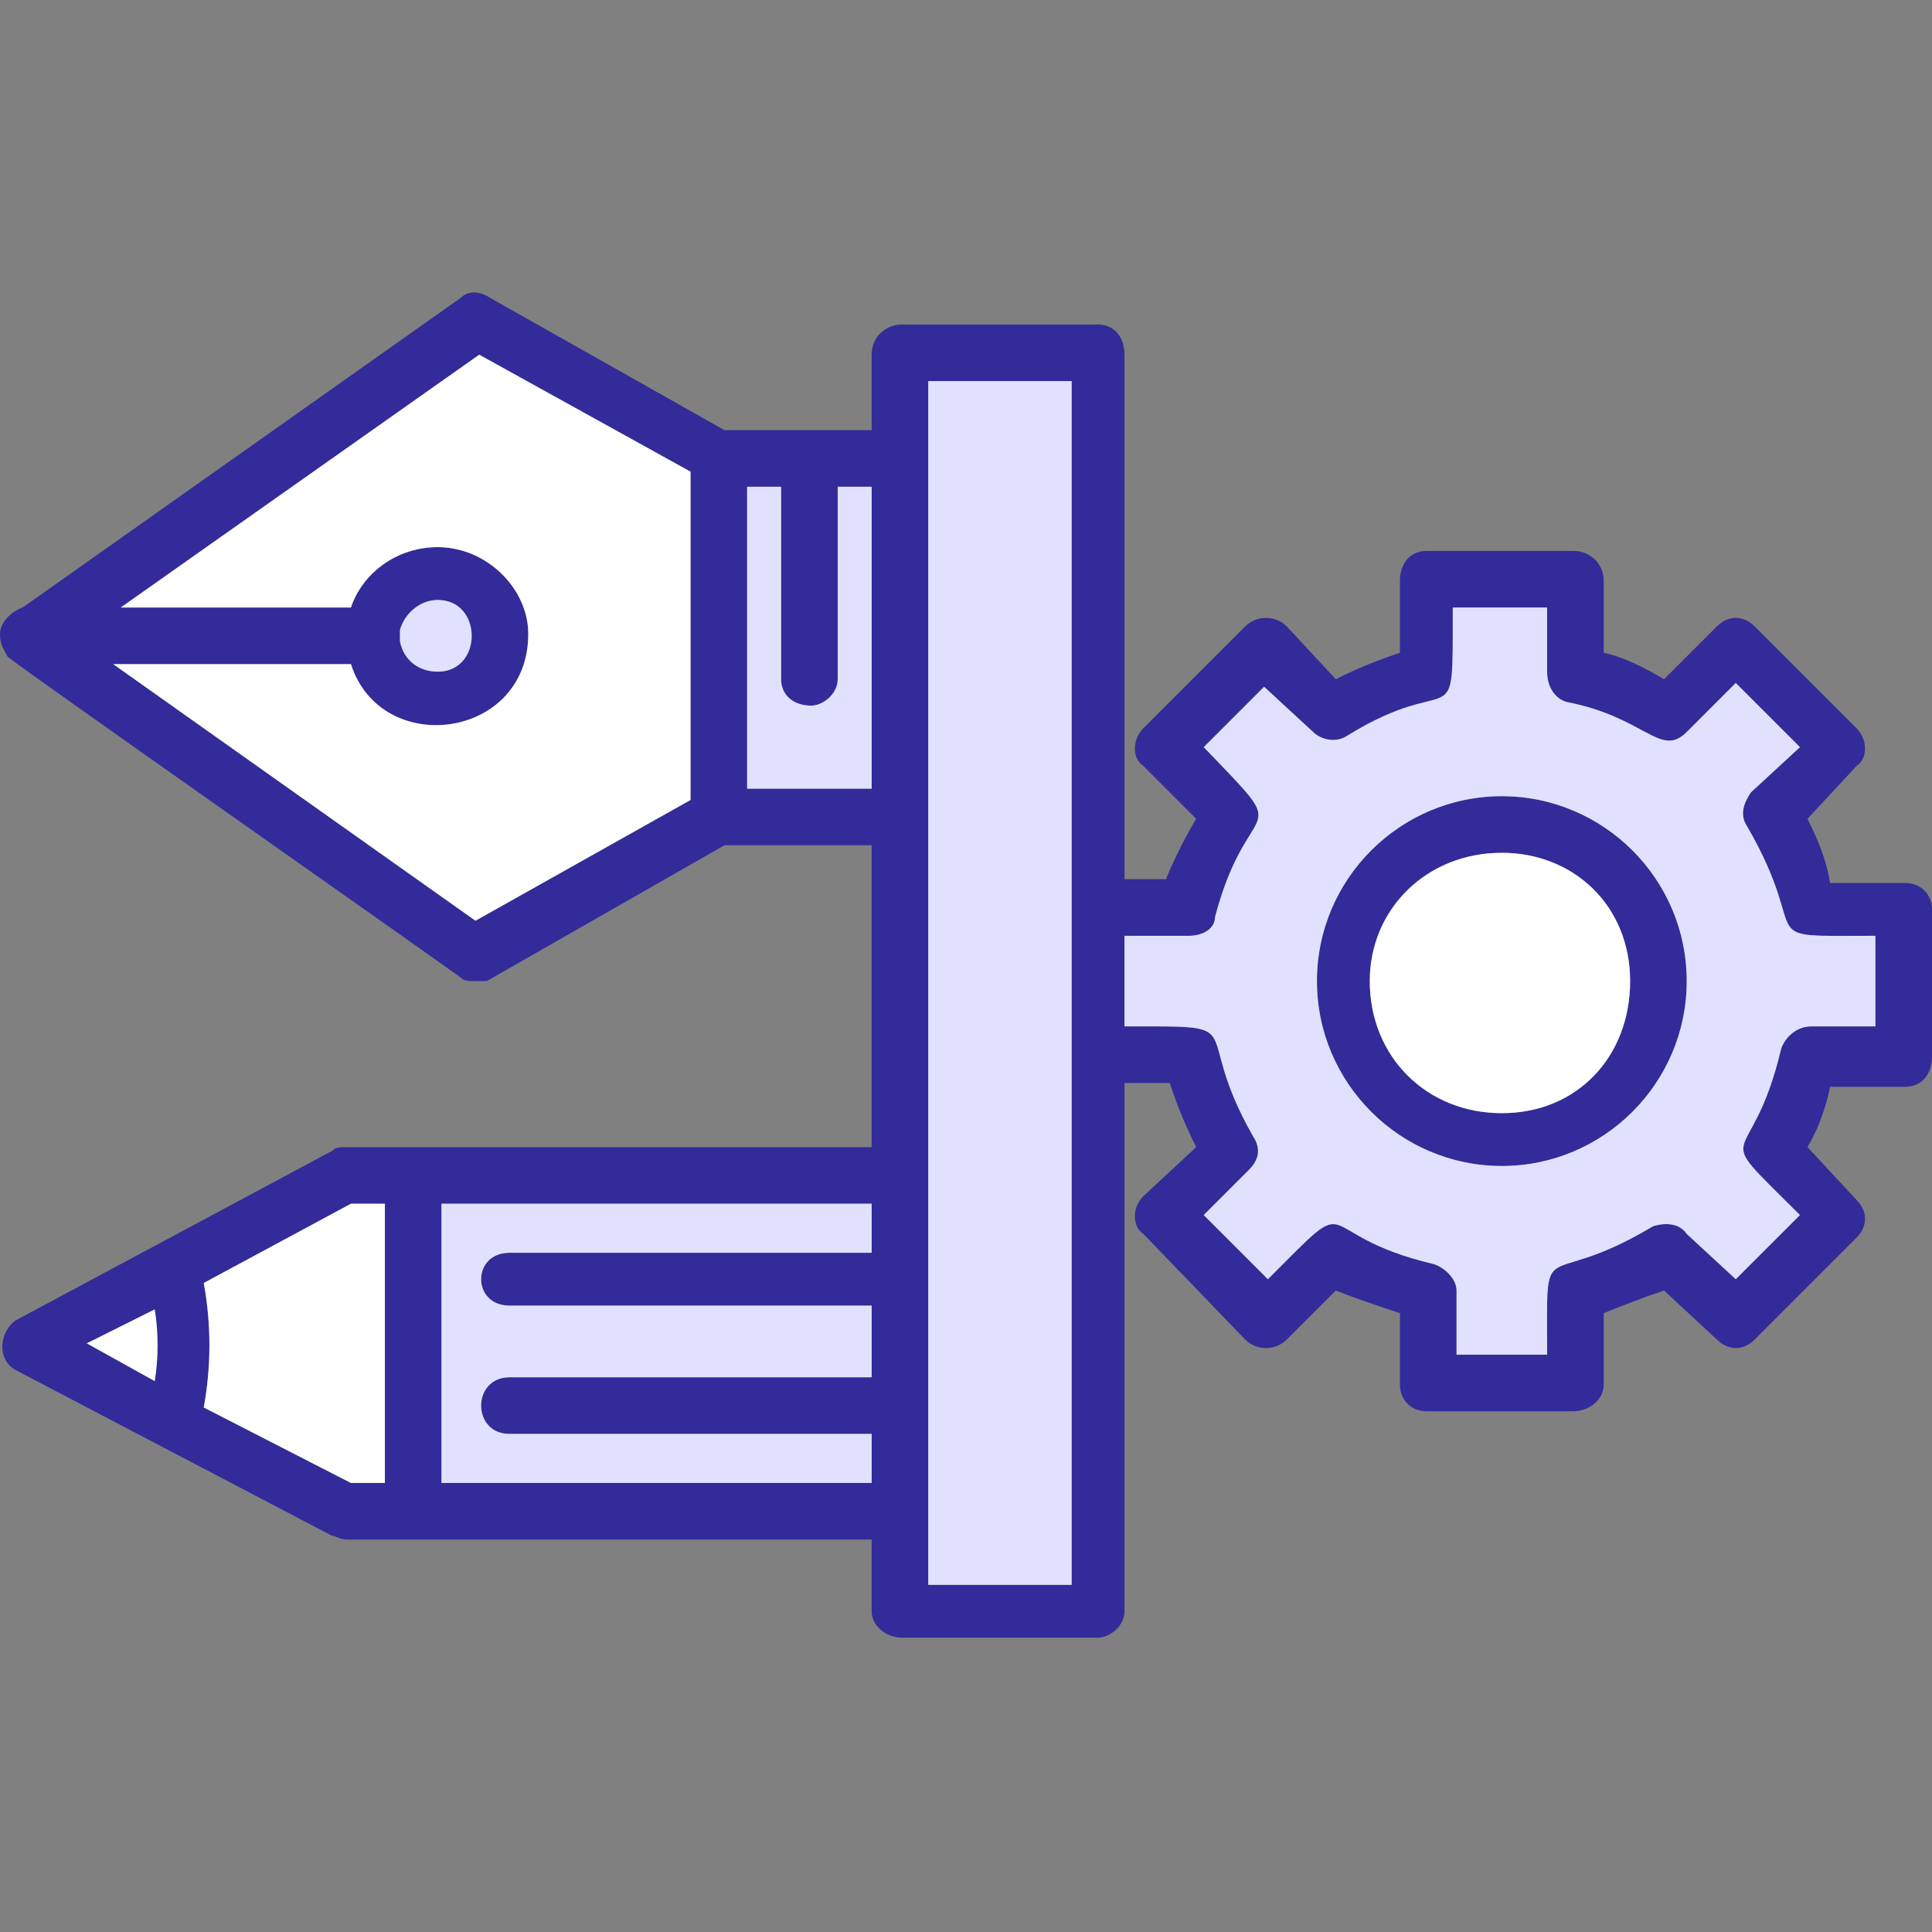 <?xml version="1.0" encoding="UTF-8"?>
<svg xmlns="http://www.w3.org/2000/svg" version="1.1" viewBox="0 0 512 512">
  <rect x="0" y="0" width="512" height="512" fill="#808080" stroke="none"/>
  <!-- Generator: Adobe Illustrator 29.7.1, SVG Export Plug-In . SVG Version: 2.1.1 Build 8)  -->
  <defs>
    <style>
      .st0 {
        fill: #332b99;
      }

      .st0, .st1, .st2 {
        fill-rule: evenodd;
      }

      .st1 {
        fill: #fff;
      }

      .st2 {
        fill: #e1e1ff;
      }
    </style>
  </defs>
  <g id="_レイヤー_1" data-name="レイヤー_1" image-rendering="optimizeQuality" shape-rendering="geometricPrecision" text-rendering="geometricPrecision">
    <g id="Layer_x5F_1">
      <path class="st0" d="M231,408H92c-2,0-3-1-4-1L4,363c-5-3-4-10,0-13l84-45c1-1,2-1,4-1h139v-80h-39l-63,36h-3c-2,0-3,0-4-1-11-8-118-83-120-85-1-2-2-3-2-6s3-6,6-7l116-82c2-2,5-2,8,0l62,35h39v-20c0-5,4-8,8-8h52c4,0,7,3,7,8v139h11c2-5,5-11,8-16l-14-14c-3-2-3-7,0-10l27-27c3-3,8-3,11,0l13,14c6-3,11-5,17-7v-19c0-5,3-8,7-8h39c4,0,8,3,8,8v19c5,1,11,4,16,7l14-14c3-3,7-3,10,0l27,27c3,3,3,8,0,10l-13,14c3,6,5,11,6,17h20c4,0,7,3,7,7v39c0,5-3,8-7,8h-20c-1,5-3,11-6,16l13,14c3,3,3,7,0,10l-27,27c-3,3-7,3-10,0l-14-13c-6,2-11,4-16,6v19c0,4-4,7-8,7h-39c-4,0-7-3-7-7v-19c-6-2-12-4-17-6l-13,13c-3,3-8,3-11,0l-27-28c-3-2-3-7,0-10l14-13c-3-6-5-11-7-17h-12v140c0,4-4,7-7,7h-52c-4,0-8-3-8-7v-19ZM298,248v24c35,0,17-1,34,29,2,3,2,6-1,9l-12,12,17,17c25-25,10-12,44-4,3,1,6,4,6,7v17h24c0-34-2-16,28-34,3-1,7-1,9,2l13,12,17-17c-25-25-13-10-5-44,1-3,4-6,8-6h17v-24c-34,0-16,2-34-29-2-3-1-6,1-9l13-12-17-17-13,13c-7,7-11-4-32-8-3-1-5-4-5-8v-17h-25c0,36,1,16-28,34-3,2-7,1-9-1l-13-12-16,16c25,26,12,11,3,45,0,3-3,5-7,5h-17ZM284,101h-38v319h38V101ZM398,309c-27,0-49-22-49-49s22-49,49-49,49,22,49,49-22,49-49,49ZM398,226c-20,0-35,15-35,34,0,20,15,35,35,35s34-15,34-35-15-34-34-34ZM231,319h-114v74h114v-13h-96c-10,0-10-15,0-15h96v-19h-96c-10,0-10-14,0-14h96v-13ZM231,209v-80h-9v51c0,4-4,7-7,7-5,0-8-3-8-7v-51h-9v80h33ZM126,244l57-32v-87l-56-31-95,67h61c3-9,12-16,23-16,13,0,24,11,24,23,0,28-39,33-47,8H30l96,68ZM116,159c-5,0-9,4-10,8v3c1,5,5,8,10,8,12,0,12-19,0-19ZM23,356l18,10c1-6,1-13,0-19l-18,9ZM93,393h9v-74h-9l-39,21c2,11,2,22,0,33l39,20Z"/>
      <path class="st2" d="M246,101v319h38V101h-38Z"/>
      <path class="st2" d="M198,209h33v-80h-9v51c0,4-4,7-7,7-5,0-8-3-8-7v-51h-9v80Z"/>
      <path class="st1" d="M183,212v-87l-56-31-95,67h61c3-9,12-16,23-16,13,0,24,11,24,23,0,28-39,33-47,8H30l96,68,57-32Z"/>
      <path class="st2" d="M116,178c12,0,12-19,0-19-5,0-9,4-10,8v3c1,5,5,8,10,8Z"/>
      <path class="st1" d="M102,319h-9l-39,21c2,11,2,22,0,33l39,20h9v-74Z"/>
      <path class="st2" d="M117,319v74h114v-13h-96c-10,0-10-15,0-15h96v-19h-96c-10,0-10-14,0-14h96v-13h-114Z"/>
      <path class="st1" d="M41,366c1-6,1-13,0-19l-18,9,18,10Z"/>
      <path class="st1" d="M363,260c0,20,15,35,35,35s34-15,34-35-15-34-34-34c-20,0-35,15-35,34Z"/>
      <path class="st2" d="M398,211c27,0,49,22,49,49s-22,49-49,49-49-22-49-49,22-49,49-49ZM298,272c35,0,17-1,34,29,2,3,2,6-1,9l-12,12,17,17c25-25,10-12,44-4,3,1,6,4,6,7v17h24c0-34-2-16,28-34,3-1,7-1,9,2l13,12,17-17c-25-25-13-10-5-44,1-3,4-6,8-6h17v-24c-34,0-16,2-34-29-2-3-1-6,1-9l13-12-17-17-13,13c-7,7-11-4-32-8-3-1-5-4-5-8v-17h-25c0,36,1,16-28,34-3,2-7,1-9-1l-13-12-16,16c25,26,12,11,3,45,0,3-3,5-7,5h-17v24Z"/>
    </g>
  </g>
</svg>
